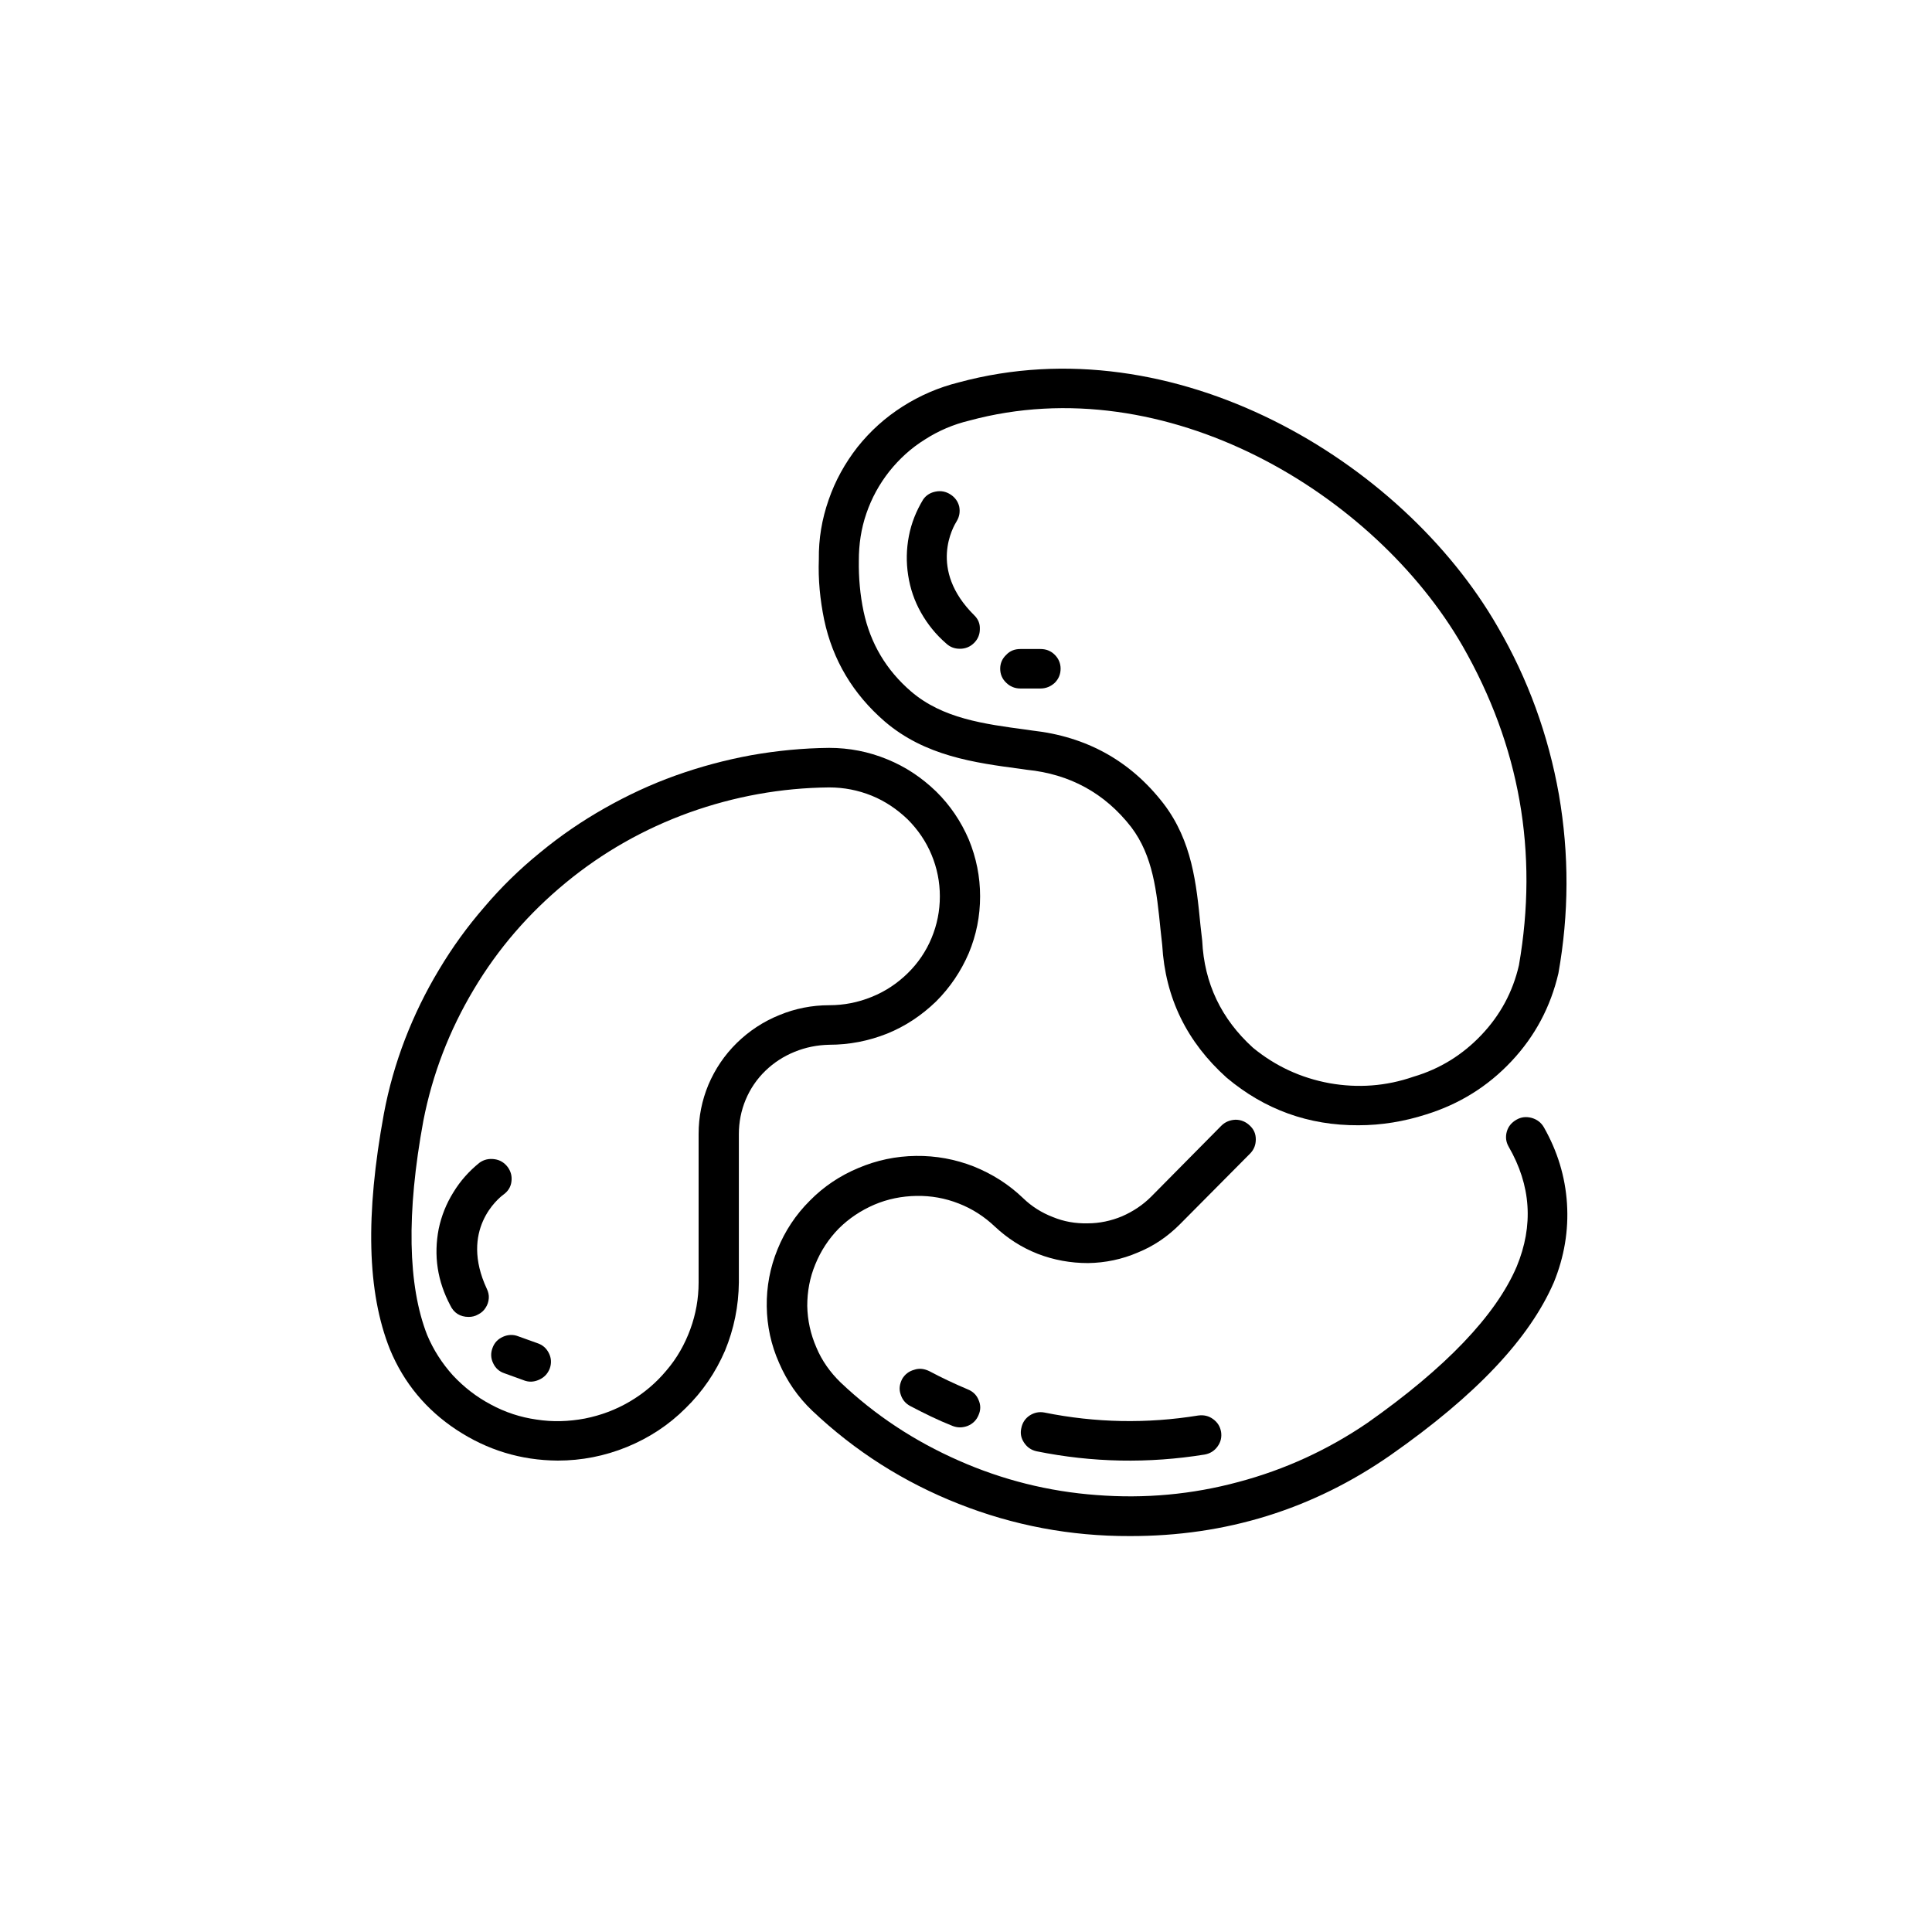 <svg xmlns="http://www.w3.org/2000/svg" xmlns:xlink="http://www.w3.org/1999/xlink" width="40" zoomAndPan="magnify" viewBox="0 0 30 30" height="40" preserveAspectRatio="xMidYMid meet" version="1.0"><defs><clipPath id="1eedaa0af6"><path d="M 12 5.02 L 24.531 5.02 L 24.531 18 L 12 18 Z M 12 5.02 " clip-rule="nonzero"/></clipPath><clipPath id="016386d38e"><path d="M 5.66 11 L 16 11 L 16 23 L 5.66 23 Z M 5.66 11 " clip-rule="nonzero"/></clipPath><clipPath id="4d3b71ca2e"><path d="M 11 17 L 24.531 17 L 24.531 23.891 L 11 23.891 Z M 11 17 " clip-rule="nonzero"/></clipPath></defs><g clip-path="url(#1eedaa0af6)"><path fill="#000000" d="M 14.887 5.938 C 14.574 6.016 14.285 6.141 14.016 6.312 C 13.746 6.484 13.516 6.691 13.316 6.941 C 13.121 7.191 12.969 7.465 12.867 7.762 C 12.762 8.062 12.711 8.367 12.715 8.684 C 12.703 9 12.734 9.312 12.797 9.621 C 12.93 10.25 13.246 10.777 13.738 11.203 C 14.363 11.738 15.125 11.844 15.863 11.941 L 15.945 11.953 C 16.613 12.02 17.156 12.316 17.566 12.844 C 17.906 13.293 17.961 13.844 18.02 14.43 L 18.047 14.676 C 18.094 15.496 18.43 16.18 19.047 16.734 C 19.637 17.23 20.32 17.477 21.094 17.473 C 21.453 17.473 21.805 17.414 22.145 17.305 C 22.66 17.145 23.102 16.871 23.469 16.48 C 23.836 16.09 24.078 15.633 24.199 15.113 C 24.363 14.191 24.367 13.266 24.207 12.34 C 24.043 11.414 23.727 10.543 23.254 9.73 C 21.77 7.152 18.234 5.031 14.887 5.938 Z M 23.586 14.988 C 23.492 15.398 23.297 15.762 23.004 16.07 C 22.711 16.379 22.359 16.598 21.949 16.719 C 21.523 16.867 21.086 16.898 20.645 16.82 C 20.199 16.738 19.805 16.555 19.457 16.27 C 18.965 15.824 18.699 15.27 18.668 14.609 L 18.641 14.371 C 18.578 13.727 18.512 13.059 18.066 12.477 C 17.551 11.812 16.871 11.438 16.031 11.344 L 15.949 11.332 C 15.273 11.242 14.637 11.156 14.148 10.738 C 13.762 10.406 13.516 9.992 13.41 9.496 C 13.355 9.234 13.332 8.969 13.336 8.703 C 13.336 8.453 13.371 8.211 13.453 7.973 C 13.535 7.734 13.652 7.52 13.809 7.32 C 13.965 7.125 14.148 6.957 14.363 6.824 C 14.574 6.688 14.805 6.59 15.051 6.531 C 18.105 5.703 21.344 7.66 22.711 10.031 C 23.598 11.582 23.891 13.234 23.586 14.988 Z M 23.586 14.988 " fill-opacity="1" fill-rule="nonzero"/></g><g clip-path="url(#016386d38e)"><path fill="#000000" d="M 8.66 22.68 C 9.031 22.68 9.391 22.609 9.734 22.469 C 10.078 22.328 10.383 22.129 10.645 21.867 C 10.91 21.609 11.113 21.309 11.258 20.973 C 11.398 20.633 11.469 20.281 11.473 19.914 L 11.473 17.609 C 11.473 17.426 11.508 17.246 11.578 17.078 C 11.648 16.91 11.75 16.758 11.883 16.629 C 12.016 16.5 12.168 16.402 12.34 16.332 C 12.512 16.262 12.691 16.227 12.875 16.223 C 13.188 16.223 13.488 16.164 13.773 16.051 C 14.062 15.934 14.312 15.766 14.535 15.551 C 14.754 15.332 14.922 15.082 15.043 14.801 C 15.16 14.52 15.219 14.227 15.219 13.918 C 15.219 13.613 15.16 13.32 15.043 13.035 C 14.922 12.754 14.754 12.504 14.535 12.289 C 14.312 12.074 14.062 11.906 13.773 11.789 C 13.488 11.672 13.188 11.613 12.875 11.613 C 12.469 11.617 12.066 11.656 11.664 11.727 C 11.262 11.801 10.871 11.906 10.488 12.043 C 10.105 12.18 9.738 12.352 9.387 12.551 C 9.035 12.75 8.699 12.98 8.387 13.238 C 8.074 13.492 7.785 13.773 7.523 14.082 C 7.258 14.387 7.023 14.711 6.816 15.059 C 6.609 15.402 6.434 15.762 6.289 16.137 C 6.145 16.512 6.035 16.898 5.961 17.293 C 5.672 18.867 5.699 20.062 6.055 20.953 C 6.27 21.473 6.617 21.891 7.09 22.203 C 7.566 22.516 8.086 22.676 8.66 22.68 Z M 6.574 17.402 C 6.715 16.68 6.977 16 7.355 15.367 C 7.734 14.73 8.211 14.18 8.785 13.707 C 9.359 13.234 10 12.871 10.703 12.617 C 11.402 12.367 12.129 12.234 12.875 12.227 C 13.105 12.227 13.324 12.27 13.535 12.355 C 13.746 12.441 13.93 12.566 14.094 12.723 C 14.254 12.883 14.379 13.066 14.465 13.273 C 14.551 13.48 14.594 13.695 14.594 13.918 C 14.594 14.145 14.551 14.359 14.465 14.566 C 14.379 14.773 14.254 14.957 14.094 15.113 C 13.93 15.273 13.746 15.395 13.535 15.48 C 13.324 15.566 13.105 15.609 12.875 15.609 C 12.609 15.609 12.348 15.66 12.102 15.762 C 11.852 15.863 11.633 16.008 11.441 16.195 C 11.25 16.383 11.105 16.598 11 16.844 C 10.898 17.09 10.848 17.344 10.848 17.609 L 10.848 19.914 C 10.848 20.164 10.805 20.406 10.719 20.641 C 10.633 20.875 10.512 21.09 10.348 21.281 C 10.188 21.473 10 21.633 9.781 21.762 C 9.562 21.891 9.332 21.977 9.082 22.027 C 8.832 22.074 8.582 22.082 8.332 22.043 C 8.082 22.008 7.844 21.93 7.621 21.809 C 7.398 21.691 7.203 21.539 7.031 21.355 C 6.863 21.168 6.73 20.961 6.633 20.73 C 6.332 19.961 6.309 18.84 6.574 17.402 Z M 6.574 17.402 " fill-opacity="1" fill-rule="nonzero"/></g><g clip-path="url(#4d3b71ca2e)"><path fill="#000000" d="M 19.406 17.477 C 19.344 17.418 19.27 17.387 19.184 17.387 C 19.098 17.391 19.023 17.422 18.965 17.48 L 17.875 18.582 C 17.746 18.711 17.594 18.812 17.422 18.887 C 17.254 18.957 17.074 18.996 16.887 18.996 C 16.699 19 16.52 18.969 16.348 18.898 C 16.176 18.832 16.02 18.734 15.887 18.605 C 15.664 18.391 15.41 18.23 15.121 18.113 C 14.832 18 14.531 17.945 14.223 17.949 C 13.91 17.953 13.613 18.016 13.328 18.137 C 13.039 18.258 12.789 18.426 12.574 18.645 C 12.355 18.863 12.188 19.117 12.074 19.398 C 11.957 19.684 11.902 19.98 11.906 20.285 C 11.91 20.59 11.973 20.883 12.098 21.164 C 12.219 21.445 12.391 21.695 12.613 21.906 C 13.277 22.535 14.035 23.016 14.887 23.352 C 15.738 23.688 16.625 23.855 17.543 23.852 C 19.031 23.855 20.383 23.438 21.594 22.594 C 22.922 21.664 23.75 20.785 24.129 19.91 C 24.289 19.516 24.359 19.109 24.332 18.688 C 24.305 18.27 24.184 17.875 23.973 17.504 C 23.93 17.43 23.867 17.383 23.785 17.359 C 23.699 17.336 23.621 17.344 23.547 17.387 C 23.473 17.43 23.422 17.488 23.398 17.57 C 23.375 17.652 23.383 17.73 23.426 17.805 C 23.773 18.406 23.816 19.027 23.551 19.668 C 23.227 20.426 22.445 21.242 21.234 22.094 C 20.621 22.512 19.953 22.82 19.23 23.012 C 18.508 23.207 17.773 23.273 17.027 23.215 C 16.281 23.16 15.566 22.98 14.887 22.68 C 14.203 22.379 13.59 21.977 13.051 21.465 C 12.891 21.309 12.762 21.129 12.676 20.922 C 12.586 20.715 12.539 20.5 12.535 20.277 C 12.535 20.055 12.574 19.84 12.66 19.633 C 12.746 19.422 12.867 19.238 13.023 19.078 C 13.184 18.918 13.367 18.797 13.574 18.707 C 13.785 18.617 14.004 18.574 14.23 18.57 C 14.457 18.566 14.676 18.605 14.887 18.688 C 15.098 18.77 15.285 18.891 15.449 19.047 C 15.645 19.23 15.863 19.371 16.113 19.469 C 16.363 19.566 16.625 19.613 16.895 19.613 C 17.164 19.609 17.422 19.555 17.668 19.449 C 17.918 19.348 18.133 19.199 18.32 19.012 L 19.414 17.91 C 19.473 17.848 19.5 17.777 19.5 17.691 C 19.5 17.605 19.469 17.535 19.406 17.477 Z M 19.406 17.477 " fill-opacity="1" fill-rule="nonzero"/></g><path fill="#000000" d="M 14.855 8.094 C 14.898 8.023 14.91 7.949 14.895 7.867 C 14.875 7.785 14.828 7.723 14.762 7.68 C 14.691 7.633 14.613 7.617 14.531 7.633 C 14.449 7.648 14.383 7.688 14.336 7.754 C 14.227 7.934 14.152 8.121 14.113 8.324 C 14.074 8.527 14.07 8.73 14.102 8.934 C 14.133 9.137 14.199 9.332 14.301 9.512 C 14.402 9.691 14.531 9.852 14.688 9.988 C 14.75 10.047 14.82 10.074 14.906 10.074 C 14.992 10.074 15.066 10.043 15.125 9.984 C 15.184 9.926 15.215 9.852 15.215 9.77 C 15.219 9.684 15.188 9.613 15.129 9.555 C 14.406 8.84 14.809 8.168 14.855 8.094 Z M 14.855 8.094 " fill-opacity="1" fill-rule="nonzero"/><path fill="#000000" d="M 16.156 10.078 L 15.844 10.078 C 15.758 10.078 15.684 10.105 15.625 10.168 C 15.562 10.227 15.531 10.301 15.531 10.383 C 15.531 10.469 15.562 10.543 15.625 10.602 C 15.684 10.66 15.758 10.691 15.844 10.691 L 16.156 10.691 C 16.242 10.691 16.316 10.66 16.379 10.602 C 16.438 10.543 16.469 10.469 16.469 10.383 C 16.469 10.301 16.438 10.227 16.379 10.168 C 16.316 10.105 16.242 10.078 16.156 10.078 Z M 16.156 10.078 " fill-opacity="1" fill-rule="nonzero"/><path fill="#000000" d="M 7.277 20.449 C 7.328 20.449 7.379 20.438 7.426 20.41 C 7.473 20.387 7.512 20.352 7.539 20.309 C 7.57 20.262 7.586 20.215 7.59 20.16 C 7.594 20.109 7.582 20.059 7.559 20.012 C 7.133 19.098 7.742 18.605 7.816 18.551 C 7.887 18.5 7.93 18.434 7.941 18.352 C 7.953 18.266 7.934 18.191 7.883 18.121 C 7.832 18.055 7.766 18.012 7.68 18 C 7.594 17.988 7.516 18.004 7.445 18.055 C 7.285 18.184 7.148 18.336 7.039 18.516 C 6.93 18.691 6.855 18.879 6.812 19.082 C 6.773 19.285 6.766 19.488 6.797 19.691 C 6.828 19.895 6.895 20.086 6.992 20.27 C 7.047 20.387 7.145 20.449 7.277 20.449 Z M 7.277 20.449 " fill-opacity="1" fill-rule="nonzero"/><path fill="#000000" d="M 7.648 20.93 C 7.617 21.012 7.621 21.09 7.656 21.164 C 7.691 21.242 7.75 21.297 7.832 21.324 L 8.125 21.43 C 8.207 21.465 8.289 21.461 8.367 21.426 C 8.449 21.391 8.504 21.332 8.535 21.254 C 8.566 21.172 8.562 21.09 8.523 21.012 C 8.484 20.934 8.426 20.883 8.34 20.855 L 8.047 20.75 C 7.969 20.719 7.887 20.723 7.809 20.758 C 7.73 20.793 7.676 20.852 7.648 20.93 Z M 7.648 20.93 " fill-opacity="1" fill-rule="nonzero"/><path fill="#000000" d="M 16.219 21.934 C 16.137 21.918 16.059 21.934 15.988 21.98 C 15.918 22.027 15.875 22.094 15.859 22.176 C 15.84 22.258 15.855 22.332 15.902 22.402 C 15.949 22.473 16.012 22.516 16.094 22.535 C 16.961 22.711 17.832 22.727 18.707 22.586 C 18.793 22.57 18.859 22.527 18.906 22.461 C 18.957 22.391 18.973 22.316 18.961 22.234 C 18.945 22.148 18.906 22.086 18.836 22.035 C 18.766 21.984 18.691 21.969 18.605 21.98 C 17.809 22.109 17.012 22.094 16.219 21.934 Z M 16.219 21.934 " fill-opacity="1" fill-rule="nonzero"/><path fill="#000000" d="M 14.434 21.293 C 14.355 21.254 14.277 21.242 14.195 21.27 C 14.113 21.293 14.051 21.34 14.008 21.414 C 13.969 21.492 13.957 21.57 13.984 21.648 C 14.008 21.73 14.059 21.793 14.133 21.832 C 14.348 21.945 14.562 22.051 14.789 22.141 C 14.867 22.172 14.945 22.172 15.027 22.141 C 15.105 22.109 15.164 22.051 15.195 21.973 C 15.23 21.895 15.23 21.816 15.195 21.738 C 15.164 21.66 15.105 21.605 15.027 21.574 C 14.824 21.488 14.625 21.395 14.434 21.293 Z M 14.434 21.293 " fill-opacity="1" fill-rule="nonzero"/></svg>